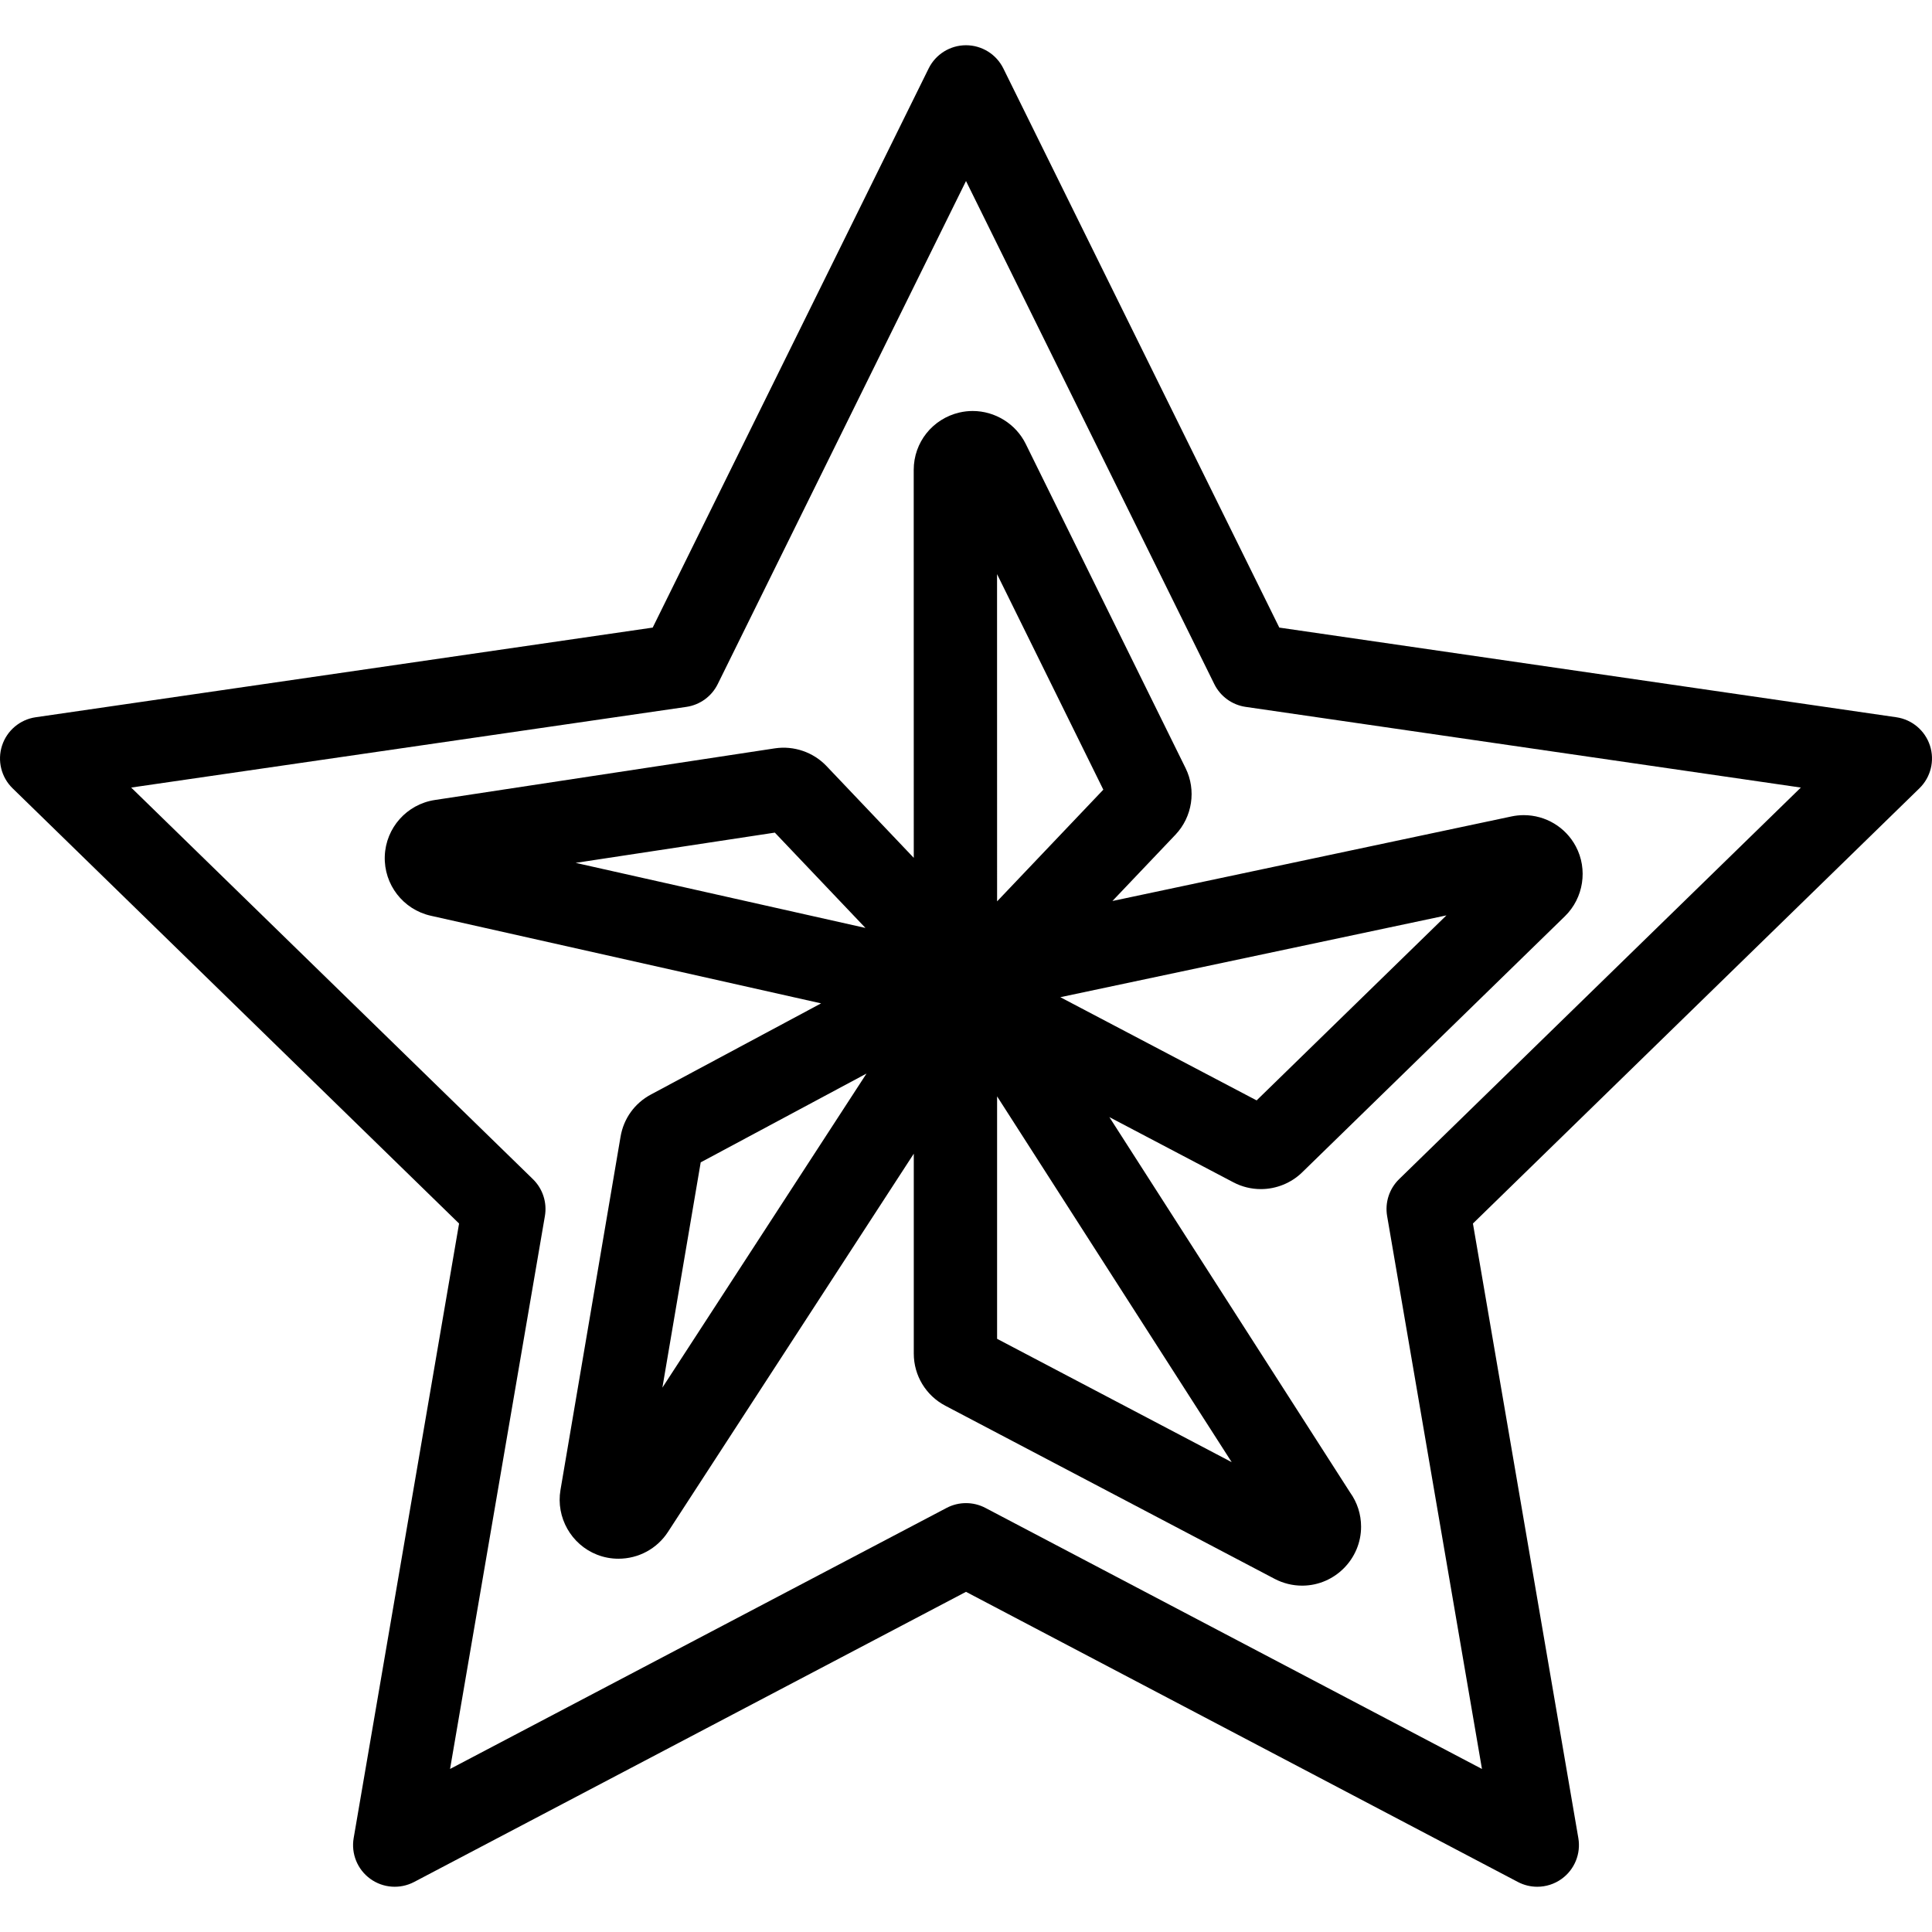 <?xml version="1.0" encoding="iso-8859-1"?>
<!-- Uploaded to: SVG Repo, www.svgrepo.com, Generator: SVG Repo Mixer Tools -->
<!DOCTYPE svg PUBLIC "-//W3C//DTD SVG 1.1//EN" "http://www.w3.org/Graphics/SVG/1.1/DTD/svg11.dtd">
<svg fill="#000000" version="1.1" id="Capa_1" xmlns="http://www.w3.org/2000/svg" xmlns:xlink="http://www.w3.org/1999/xlink" 
	 width="800px" height="800px" viewBox="0 0 463.822 463.822"
	 xml:space="preserve">
<g>
	<g id="Layer_2_23_">
		<g>
			<path d="M463.333,178.999c-1.178-3.62-4.307-6.258-8.071-6.806l-148.134-21.526L240.879,16.435
				c-1.686-3.413-5.162-5.574-8.968-5.574c-3.807,0-7.283,2.161-8.967,5.574l-66.248,134.232L8.563,172.193
				c-3.767,0.547-6.896,3.186-8.073,6.806c-1.177,3.62-0.195,7.594,2.531,10.251l107.191,104.486L84.907,441.271
				c-0.644,3.751,0.898,7.543,3.978,9.78c3.079,2.236,7.162,2.532,10.531,0.762l132.495-69.657l132.496,69.657
				c1.463,0.769,3.062,1.147,4.652,1.147c2.074,0,4.137-0.644,5.879-1.91c3.08-2.236,4.623-6.028,3.979-9.78l-25.305-147.535
				l107.189-104.486C463.528,186.593,464.509,182.619,463.333,178.999z M335.888,283.084c-2.357,2.297-3.433,5.607-2.877,8.852
				l22.77,132.745l-119.215-62.675c-1.457-0.766-3.056-1.147-4.654-1.147c-1.599,0-3.197,0.383-4.653,1.147l-119.213,62.675
				l22.769-132.745c0.557-3.244-0.519-6.555-2.876-8.852l-96.447-94.012l133.285-19.368c3.257-0.473,6.073-2.519,7.529-5.47
				l59.607-120.777l59.607,120.777c1.457,2.951,4.272,4.997,7.529,5.47l133.284,19.368L335.888,283.084z"/>
			<path d="M282.185,200.403c4.07-4.277,5.051-10.708,2.438-16.003l-38.383-77.847c-2.361-4.79-7.355-7.885-12.723-7.885
				c-1.068,0-2.135,0.122-3.174,0.364c-6.465,1.507-10.981,7.169-10.983,13.774l0.012,93.142l-20.968-22.056
				c-3.138-3.298-7.804-4.923-12.375-4.234l-81.646,12.402c-6.72,1.021-11.771,6.693-12.009,13.486
				c-0.238,6.795,4.403,12.807,11.036,14.296l93.715,21.04l-40.875,21.892c-3.881,2.076-6.53,5.757-7.269,10.098l-14.426,84.83
				c-1.119,6.58,2.582,13.117,8.793,15.543c1.634,0.639,3.355,0.962,5.117,0.962c4.827,0,9.271-2.401,11.892-6.427l59.017-90.807
				v47.981c0,5.269,2.896,10.063,7.561,12.519l79.076,41.571c2.021,1.064,4.299,1.627,6.582,1.627c0.021,0,0.043,0,0.063,0
				s0.109-0.001,0.129-0.001c7.703-0.094,13.974-6.438,13.974-14.143c0-2.975-0.91-5.813-2.636-8.223l-57.795-90.117l29.813,15.676
				c2.004,1.053,4.271,1.609,6.557,1.609c3.685,0,7.293-1.461,9.896-4.002l63.102-61.508c4.48-4.37,5.551-11.275,2.603-16.789
				c-2.464-4.613-7.248-7.479-12.49-7.479c-0.982,0-1.967,0.104-2.92,0.306l-95.828,20.306L282.185,200.403z M138.196,207.153
				l47.822-7.264l21.755,22.885L138.196,207.153z M159.023,333.133l9.197-54.082l39.808-21.32L159.023,333.133z M264.878,189.578
				l-25.502,26.814l-0.01-78.557L264.878,189.578z M295.696,351.023l-56.32-29.608v-58.208L295.696,351.023z M347.253,219.757
				l-45.571,44.42L254.555,239.4L347.253,219.757z"/>
		</g>
	</g>
</g>
</svg>